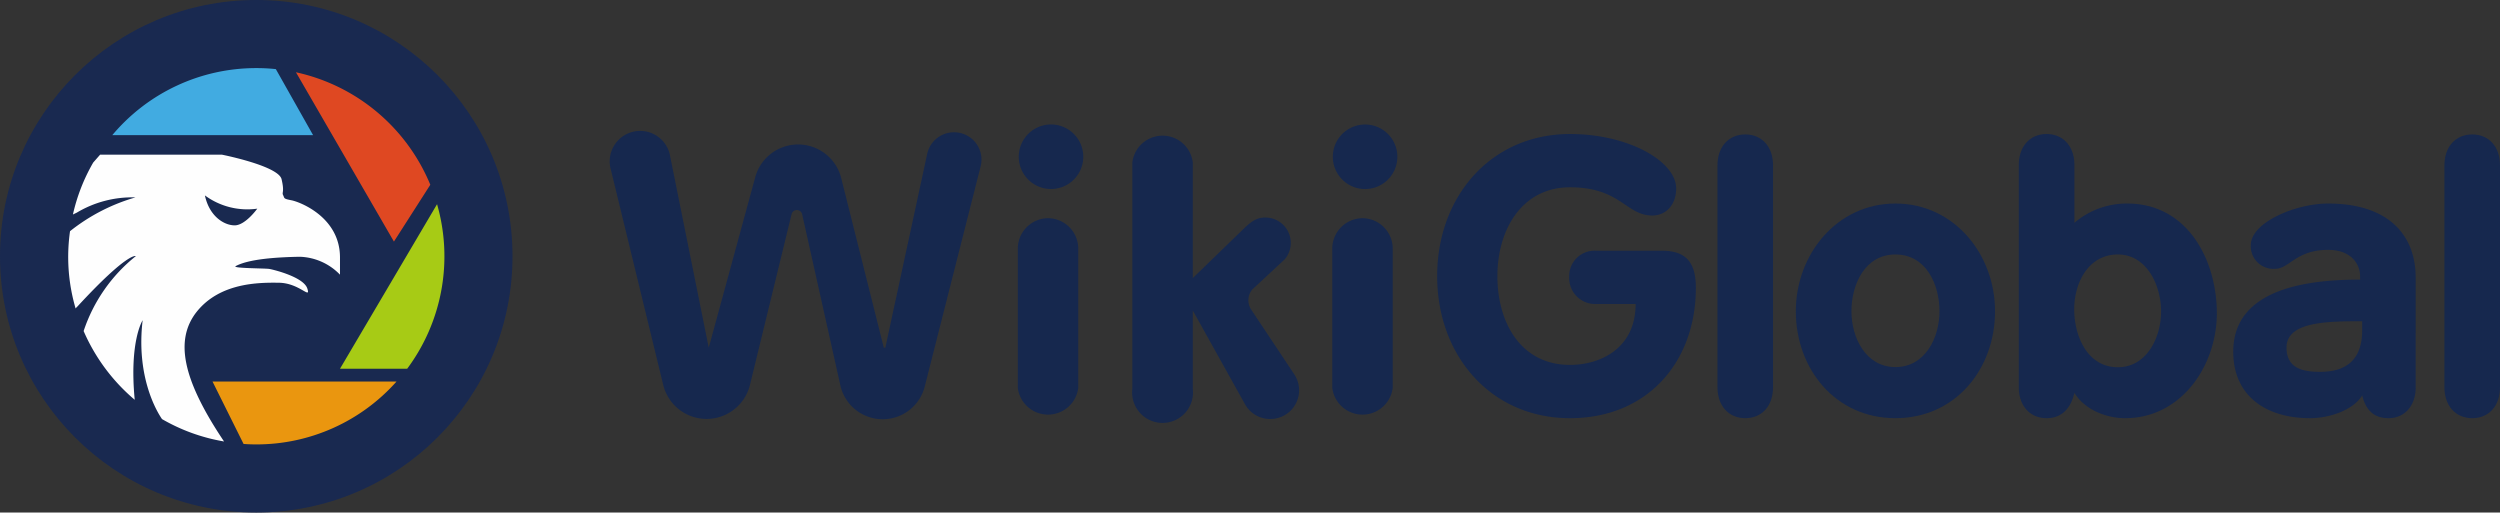<svg xmlns="http://www.w3.org/2000/svg" viewBox="0 0 492.67 101"><rect x="0" y="0" width="492.67" height="101" fill="#333333" stroke="none"/><defs><style>.cls-1{fill:#16284e;}.cls-2{fill:#192950;}.cls-3{fill:#41abe1;}.cls-4{fill:#df4822;}.cls-5{fill:#a7cb15;}.cls-6{fill:#ea960f;}.cls-7{fill:#fefefe;}</style></defs><g id="图层_2" data-name="图层 2"><g id="图层_1-2" data-name="图层 1"><path class="cls-1" d="M206.53,43a6,6,0,0,0-5.95,6V76.44a6,6,0,0,0,11.91,0V49A6,6,0,0,0,206.53,43Z"/><path class="cls-1" d="M268.55,43a6,6,0,0,0-6,6V76.44a6,6,0,0,0,11.91,0V49A6,6,0,0,0,268.55,43Z"/><path class="cls-1" d="M208.08,24.6a6.36,6.36,0,1,0,5.33,7.25A6.37,6.37,0,0,0,208.08,24.6Z"/><path class="cls-1" d="M269.68,24.57a6.36,6.36,0,1,0,5.66,7A6.36,6.36,0,0,0,269.68,24.57Z"/><path class="cls-1" d="M188,26.07a5.39,5.39,0,0,0-5.28,4.26l-8.25,38.19h-.3l-8.36-33.29a8.76,8.76,0,0,0-17-.23l-9.14,33.52-7.59-37.65a6,6,0,1,0-11.69,2.6l10.31,42.38a8.8,8.8,0,0,0,17.07.1L156,42.19a1.07,1.07,0,0,1,2.07,0L165.62,76a8.55,8.55,0,0,0,16.62.16l11-43.33A5.39,5.39,0,0,0,188,26.07Z"/><path class="cls-1" d="M246.56,61a3.35,3.35,0,0,1,.2-3.93l6.45-6a5,5,0,0,0-3.93-8.2c-1.64,0-2.7.79-4.12,2.14l-10.1,9.79V32a6,6,0,0,0-11.91,0V76.61a6,6,0,1,0,11.91,0V61.19l10.29,18.47a5.65,5.65,0,0,0,5,2.91h0a5.66,5.66,0,0,0,4.75-8.74Z"/><path class="cls-1" d="M309.4,82.41c-15.52,0-26.18-12.25-26.18-28s10.66-28,26.18-28c11.56,0,20.92,5.4,20.92,10.73,0,3.27-2.05,5.33-4.72,5.33-5.17,0-6.24-5.56-16.2-5.56-9.44,0-14.31,8.29-14.31,17.5s4.64,17.5,14.31,17.5c6,0,12.93-3.27,12.93-12h-7.76a5.12,5.12,0,0,1-5.33-5.33,5,5,0,0,1,5.33-5.17h12.94c4.87,0,6.69,2.43,6.69,7.3C334.2,71.38,324.61,82.41,309.4,82.41Z"/><path class="cls-1" d="M343.94,82.41c-3.27,0-5.48-2.43-5.48-6.09V32.57c0-3.65,2.21-6.08,5.48-6.08s5.47,2.43,5.47,6.08V76.32C349.41,80,347.21,82.41,343.94,82.41Z"/><path class="cls-1" d="M373.53,82.41c-11.79,0-19.63-9.66-19.63-21.07,0-11.19,8.07-21.23,19.63-21.23s19.63,10,19.63,21.23C393.16,72.75,385.33,82.41,373.53,82.41Zm0-32.26c-6.08,0-8.67,6-8.67,11.19s2.81,11,8.67,11,8.68-5.79,8.68-11S379.62,50.15,373.53,50.15Z"/><path class="cls-1" d="M418.8,82.41c-3.73,0-8-1.67-10-5-.69,3-2.44,5-5.48,5-3.27,0-5.48-2.43-5.48-6.09V32.5c0-3.65,2.21-6.09,5.48-6.09s5.48,2.44,5.48,6.09V43.91a15.86,15.86,0,0,1,10.42-3.8c11.79,0,17.65,11,17.65,21.68C436.83,72.14,429.83,82.41,418.8,82.41Zm-1.44-32.26c-5.79,0-8.6,5.55-8.6,10.8s2.58,11.42,8.6,11.42c5.7,0,8.52-5.86,8.52-11S423.06,50.15,417.36,50.15Z"/><path class="cls-1" d="M470.69,82.41c-2.36,0-4.34-1.06-5.18-4.49-1.82,3-6.62,4.49-10.27,4.49-8.82,0-15.14-4.49-15.14-13.09,0-12.55,14.84-14.22,25-14.22v-.69c0-2.13-1.53-5.17-6.32-5.17-6.31,0-7.61,3.73-10.42,3.73a4.46,4.46,0,0,1-4.8-4.65c0-4.49,8.83-8.21,15.22-8.21,12.33,0,17.27,6.62,17.27,14.53V76.55C476,79.82,474,82.41,470.69,82.41Zm-5.18-19.1c-6.62,0-14.91,0-14.91,5.18,0,4.18,3.35,4.79,6.62,4.79,5.78,0,8.29-3,8.29-8.22Z"/><path class="cls-1" d="M487.2,82.41c-3.28,0-5.48-2.43-5.48-6.09V32.57c0-3.65,2.2-6.08,5.48-6.08s5.47,2.43,5.47,6.08V76.32C492.67,80,490.47,82.41,487.2,82.41Z"/><circle class="cls-2" cx="50.5" cy="50.5" r="50.5"/><path class="cls-3" d="M54.36,13.62a35.38,35.38,0,0,0-3.86-.2A37,37,0,0,0,22.13,26.63H61.7Z"/><path class="cls-4" d="M84.8,36.41A37.22,37.22,0,0,0,58.32,14.24L77.63,47.61Z"/><path class="cls-5" d="M80.24,72.67a37.11,37.11,0,0,0,5.89-32.43L67,72.67Z"/><path class="cls-6" d="M48,87.49c.85.06,1.67.09,2.52.09A36.92,36.92,0,0,0,78.14,75.19H41.88Z"/><path class="cls-7" d="M38.79,61.41c4.57-5.69,12.14-5.75,16.19-5.69s6.32,3.4,5.58,1.13S53.9,53.14,53.08,53s-7.46-.11-6.63-.56c2.58-1.39,8-1.76,12.64-1.84A11.49,11.49,0,0,1,67,54.13v-3.4c0-7.94-7.91-10.94-9.56-11.26s-1.33-.39-1.64-1,.31-.51-.31-3.15-11.76-4.84-11.76-4.84h-24l-1.36,1.55a36.27,36.27,0,0,0-4,10.24l.77-.37a21.27,21.27,0,0,1,11.56-3,37.15,37.15,0,0,0-12.9,6.66A36.08,36.08,0,0,0,14.9,60.79a3.37,3.37,0,0,1,.37-.4c10-10.83,11.5-9.92,11.5-9.92A31.68,31.68,0,0,0,16.48,65.24,37.06,37.06,0,0,0,26.55,78.79c-1.11-11.57,1.56-15.68,1.56-15.68C26.8,74.17,30.83,81,31.93,82.59A36.51,36.51,0,0,0,44.15,87C36,74.85,34.34,67,38.79,61.41ZM50.7,41.12h0s-2.35,3.29-4.45,3.29-5-1.79-5.87-5.9A14.09,14.09,0,0,0,50.7,41.12Z"/></g></g></svg>